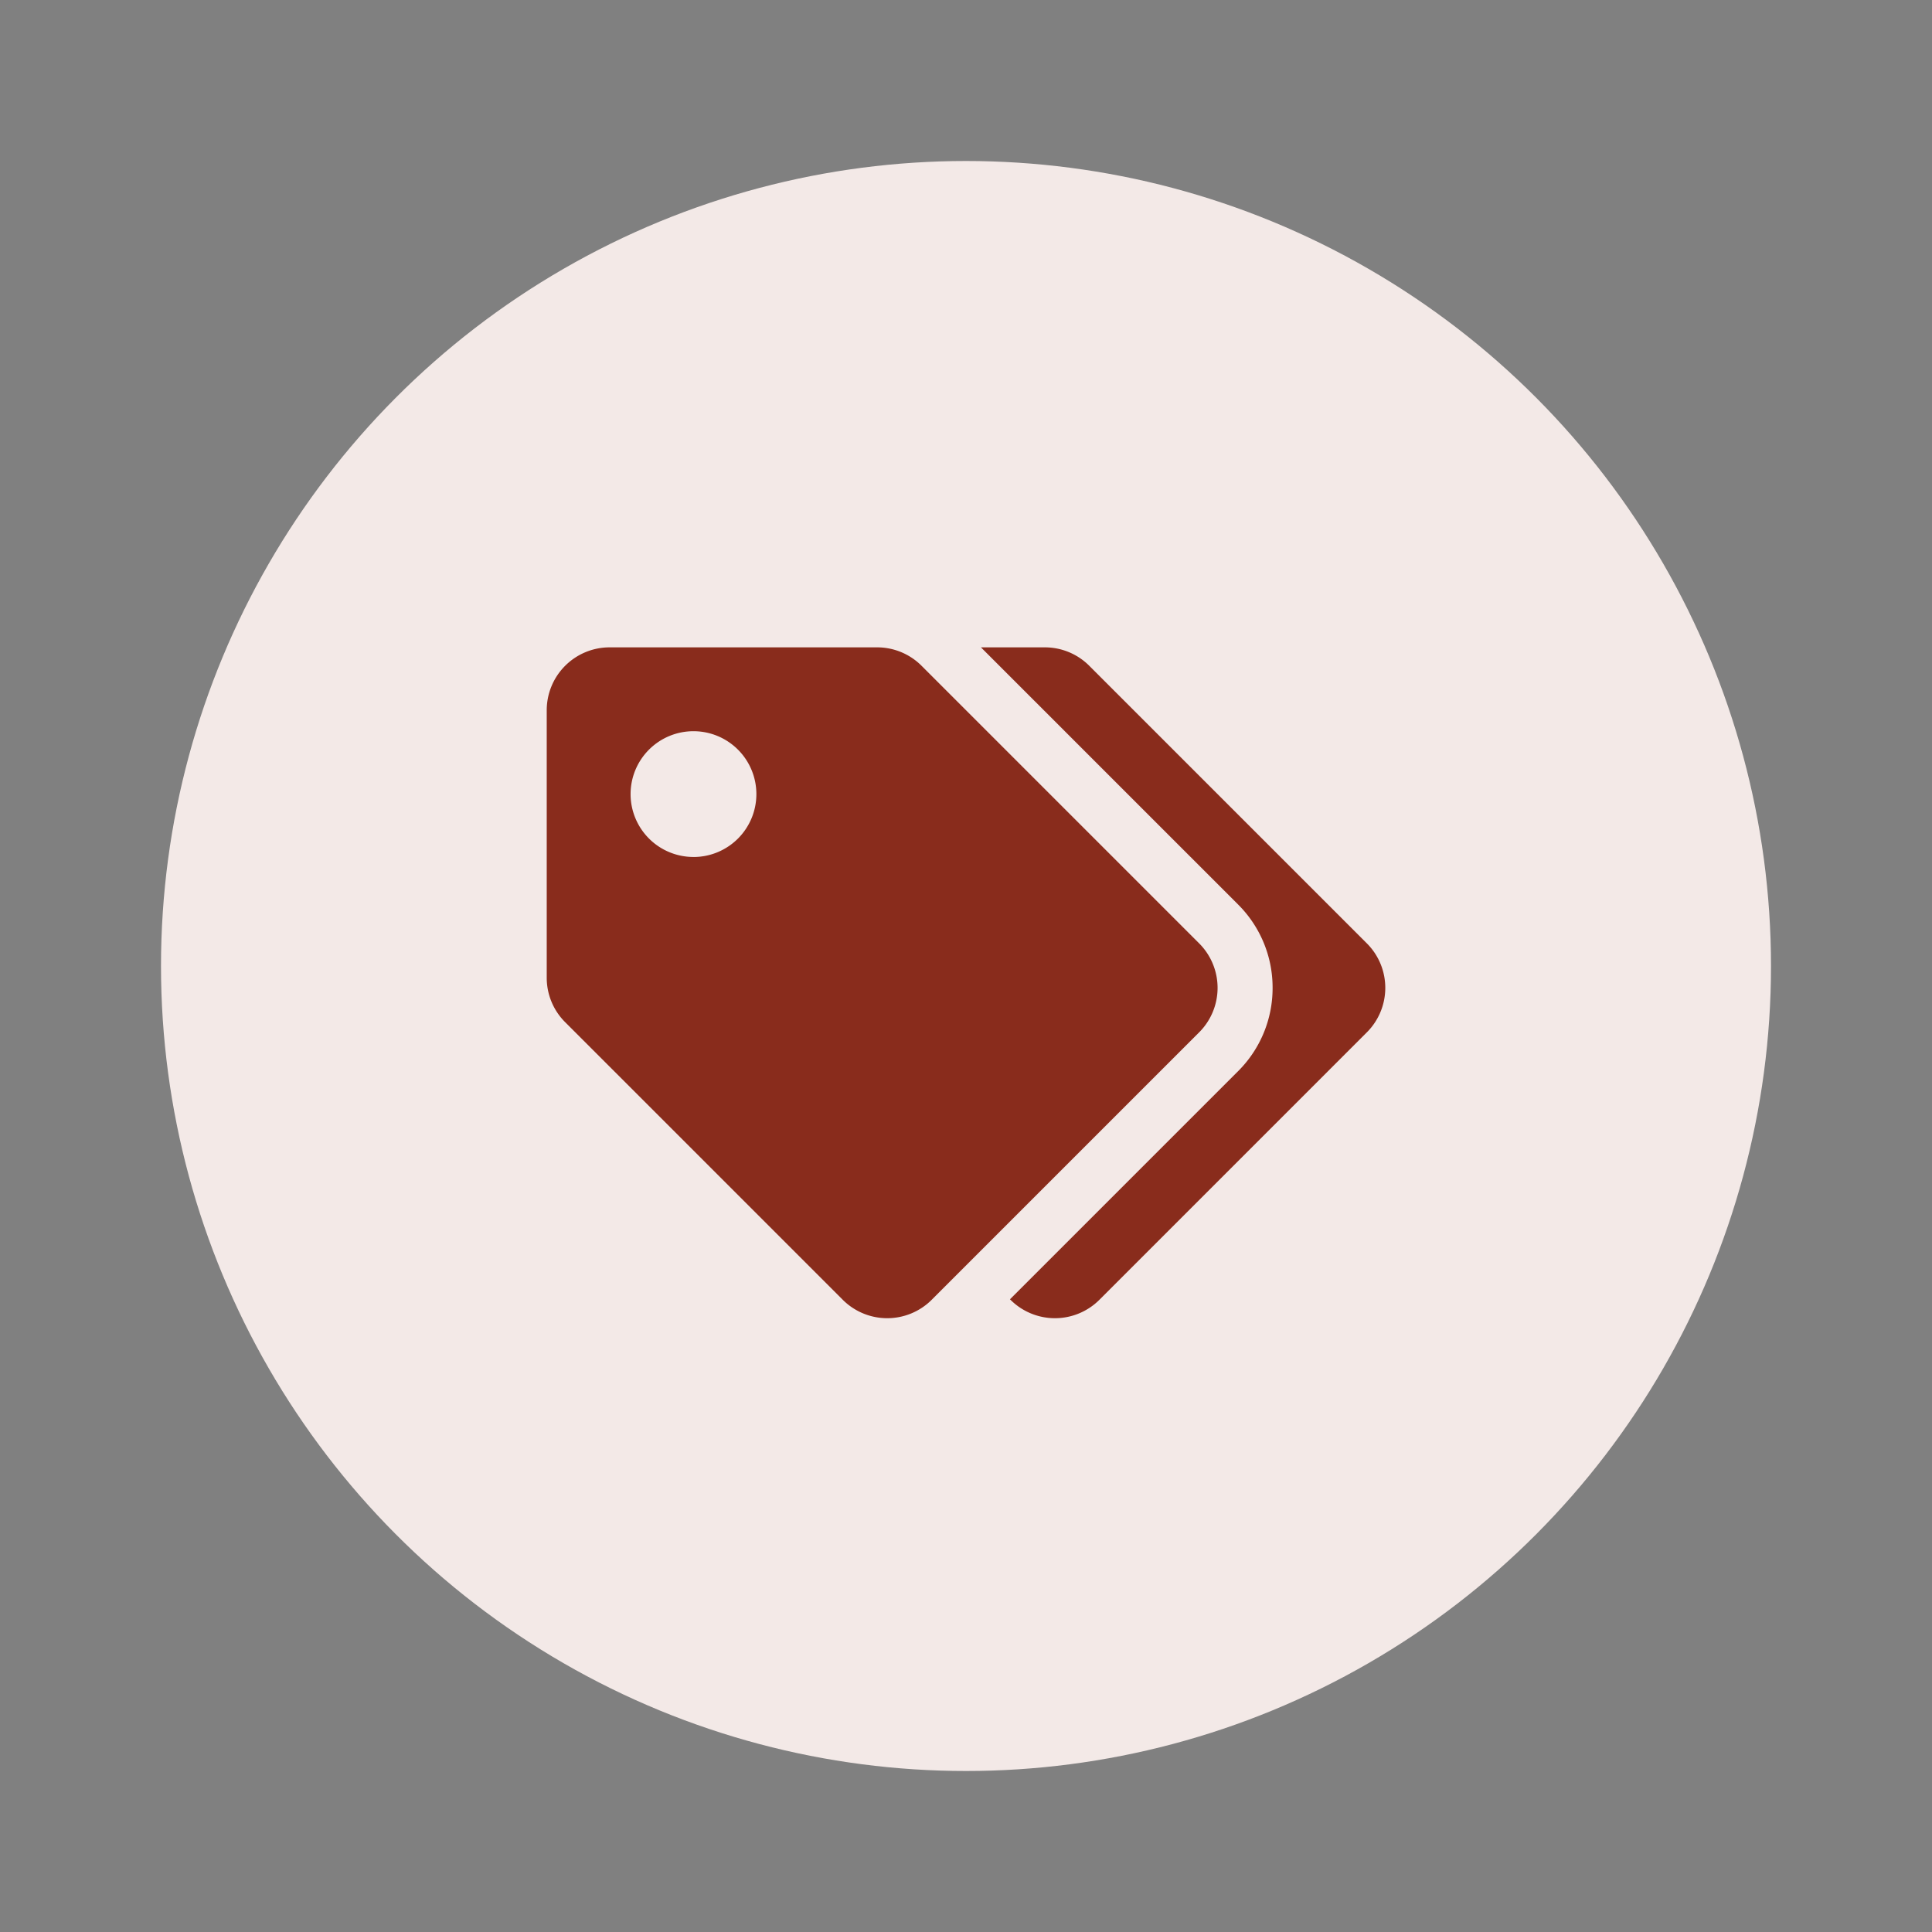 <?xml version="1.0" encoding="UTF-8"?>
<svg xmlns="http://www.w3.org/2000/svg" width="72" height="72" viewBox="0 0 72 72">
  <rect x="0" y="0" width="72" height="72" fill="#808080" stroke="none"/>
  <rect width="72" height="72" opacity="0"></rect>
  <circle cx="30" cy="30" r="30" transform="translate(6 6)" fill="#f3e9e7"></circle>
  <path d="M8.689-10.843-1.657-21.189a2.337,2.337,0,0,0-1.657-.686h-9.967a2.344,2.344,0,0,0-2.344,2.344v9.967a2.337,2.337,0,0,0,.686,1.657L-4.593,2.439a2.344,2.344,0,0,0,3.315,0L8.689-7.528A2.344,2.344,0,0,0,8.689-10.843Zm-18.845-3.22A2.344,2.344,0,0,1-12.5-16.406a2.344,2.344,0,0,1,2.344-2.344,2.344,2.344,0,0,1,2.344,2.344A2.344,2.344,0,0,1-10.156-14.062ZM14.939-7.528a2.344,2.344,0,0,0,0-3.315L4.593-21.189a2.337,2.337,0,0,0-1.657-.686H.557l9.582,9.582a4.366,4.366,0,0,1,1.287,3.107,4.366,4.366,0,0,1-1.287,3.107l-8.5,8.5.018.018a2.344,2.344,0,0,0,3.315,0Z" transform="translate(36 46)" fill="#892c1c"></path>
</svg>
